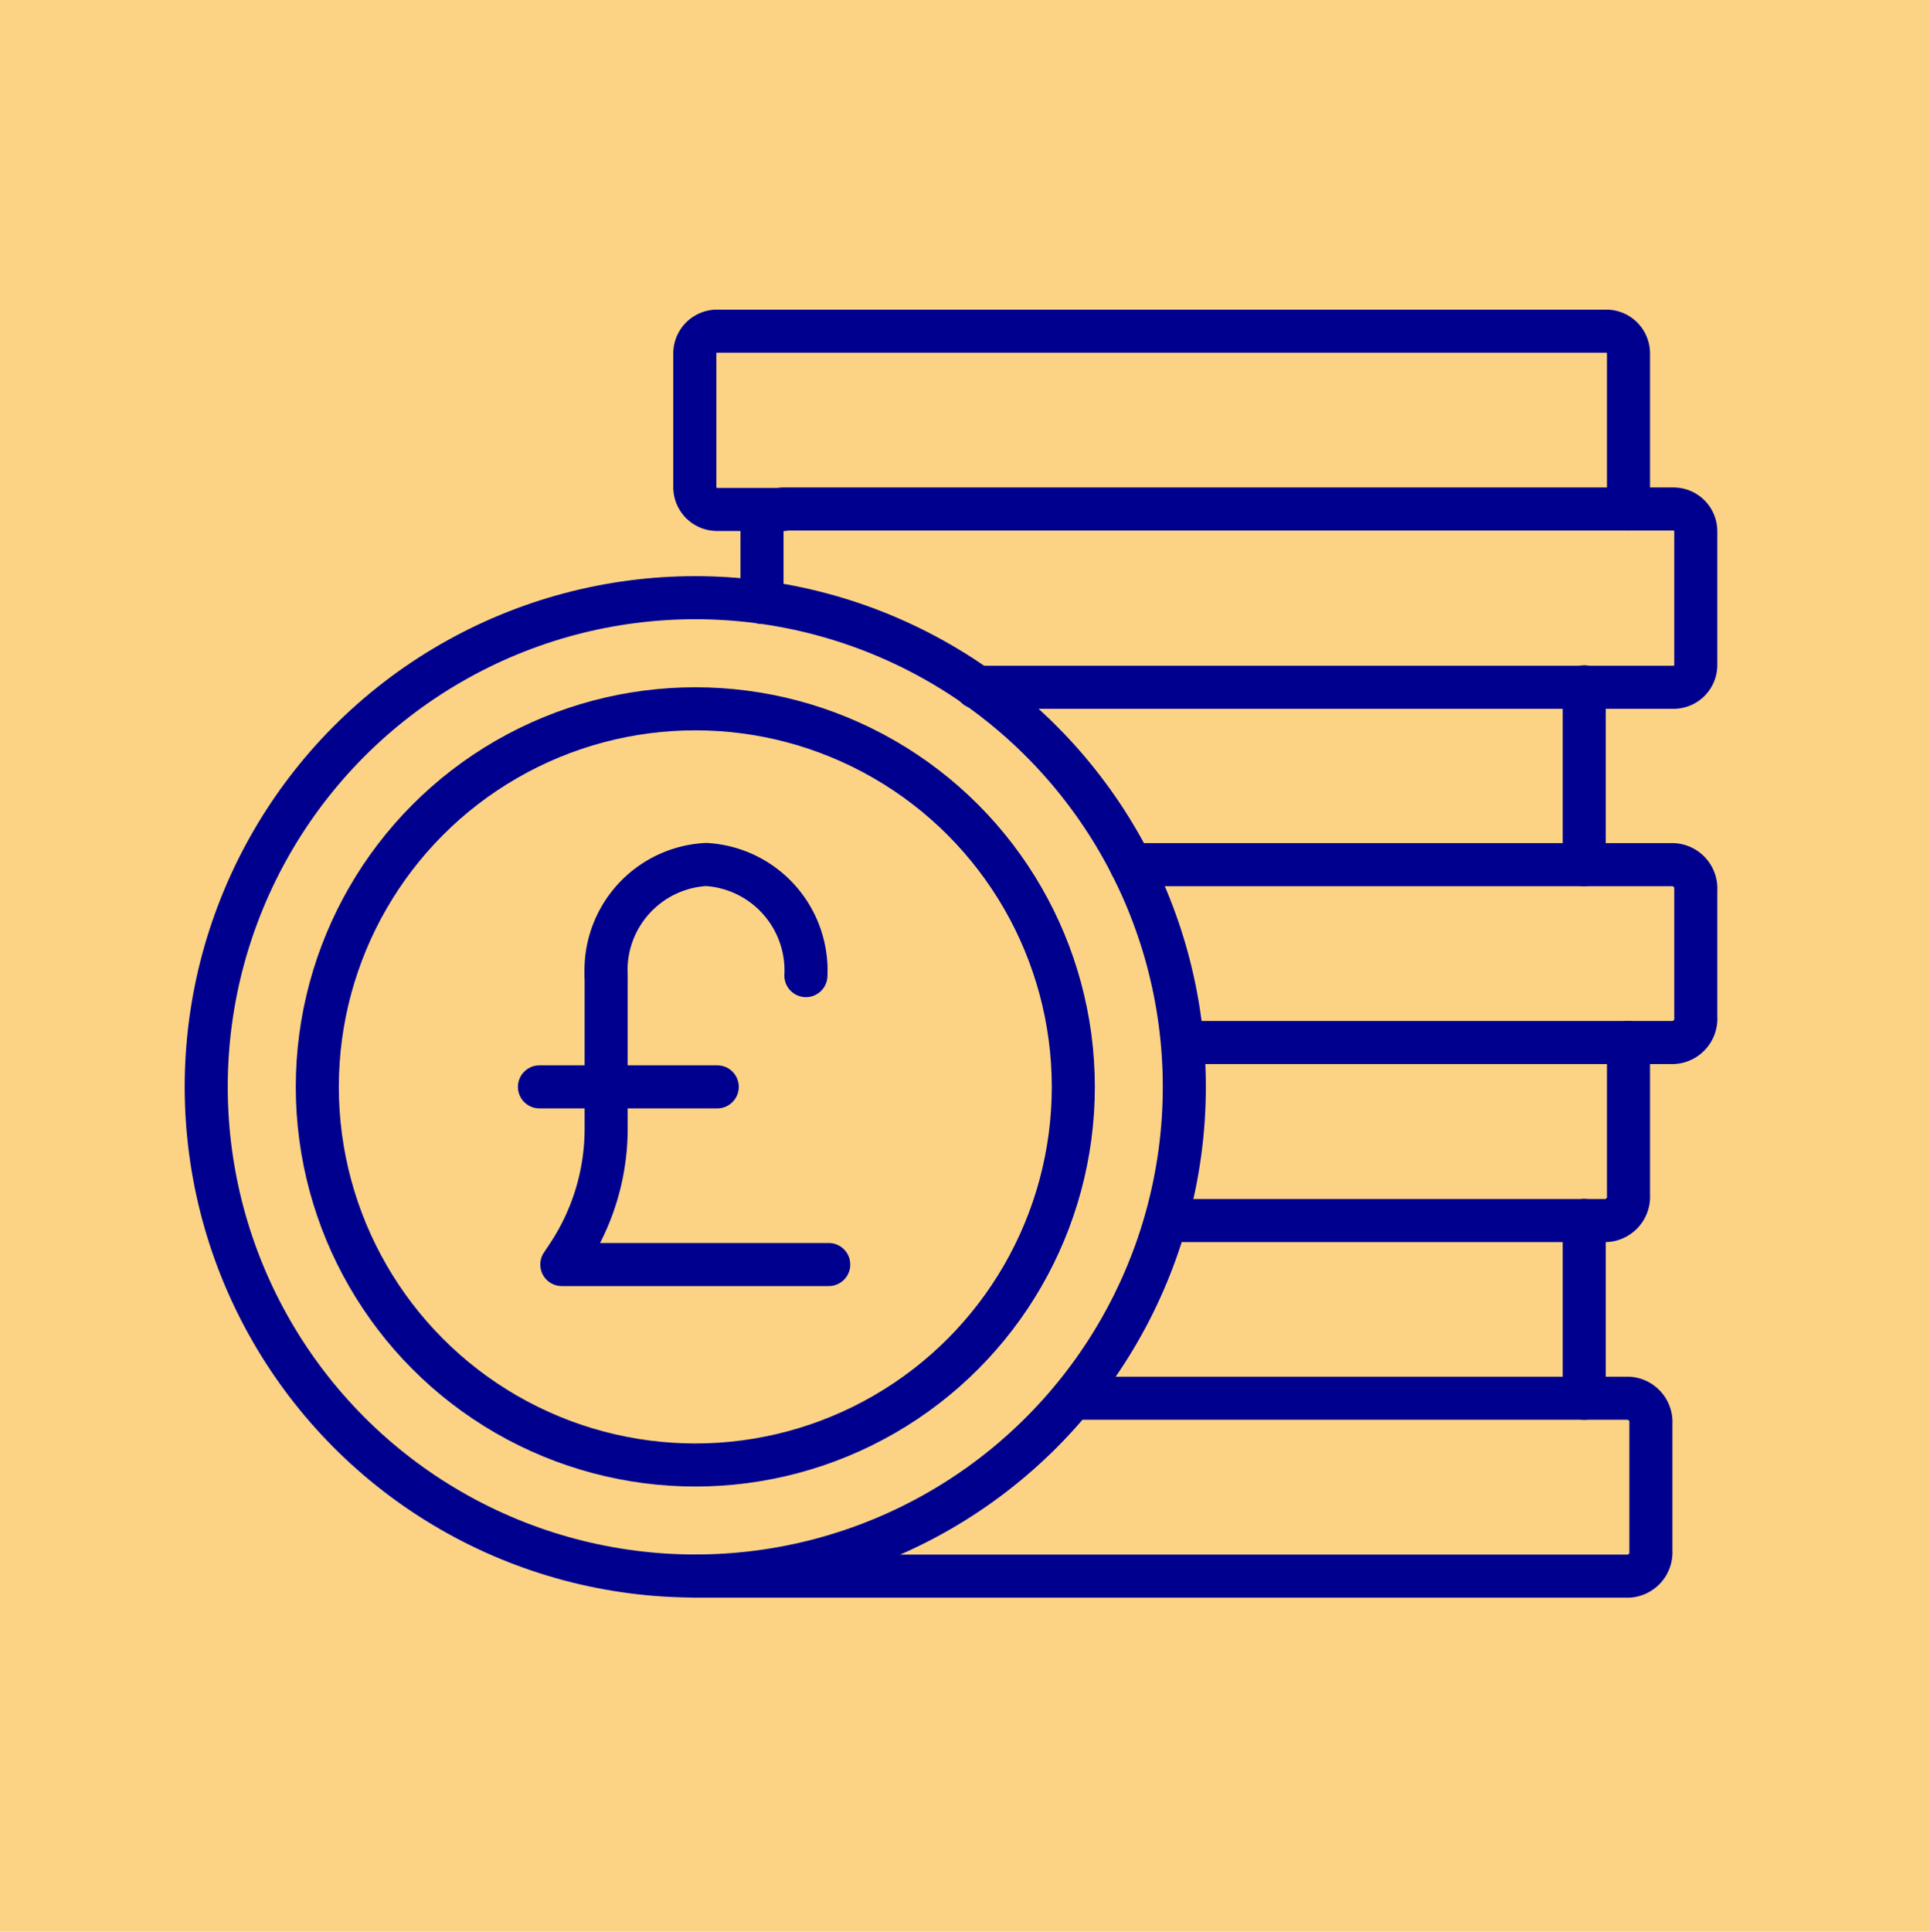 <svg id="_10" data-name="10" xmlns="http://www.w3.org/2000/svg" width="43.971" height="44" viewBox="0 0 43.971 44">
  <rect id="Rectangle_2409" data-name="Rectangle 2409" width="43.971" height="44" fill="#fcd385"/>
  <g id="Group_2962" data-name="Group 2962" transform="translate(0.402 0.422)">
    <path id="Path_4828" data-name="Path 4828" d="M36.7,11.172V7.631a.507.507,0,0,0-.51-.51H15.938a.507.507,0,0,0-.51.51v3.041a.507.507,0,0,0,.51.51h1.52" fill="none" stroke="#00008f" stroke-linecap="round" stroke-linejoin="round" stroke-width="0.981"/>
    <path id="Path_4829" data-name="Path 4829" d="M16.959,13.3V11.682a.507.507,0,0,1,.51-.51H37.723a.507.507,0,0,1,.51.51v3.041a.507.507,0,0,1-.51.51H21.843" fill="none" stroke="#00008f" stroke-linecap="round" stroke-linejoin="round" stroke-width="0.981"/>
    <line id="Line_72" data-name="Line 72" y2="4.051" transform="translate(35.692 15.222)" fill="none" stroke="#00008f" stroke-linecap="round" stroke-linejoin="round" stroke-width="0.981"/>
    <path id="Path_4830" data-name="Path 4830" d="M25.364,19.273H37.723a.543.543,0,0,1,.51.579v2.893a.543.543,0,0,1-.51.579H26.58" fill="none" stroke="#00008f" stroke-linecap="round" stroke-linejoin="round" stroke-width="0.981"/>
    <path id="Path_4831" data-name="Path 4831" d="M36.7,23.324V26.8a.543.543,0,0,1-.51.579H26.571" fill="none" stroke="#00008f" stroke-linecap="round" stroke-linejoin="round" stroke-width="0.981"/>
    <line id="Line_73" data-name="Line 73" y2="4.051" transform="translate(35.692 27.375)" fill="none" stroke="#00008f" stroke-linecap="round" stroke-linejoin="round" stroke-width="0.981"/>
    <path id="Path_4832" data-name="Path 4832" d="M24.04,31.426H36.7a.543.543,0,0,1,.51.579V34.9a.543.543,0,0,1-.51.579H15.438" fill="none" stroke="#00008f" stroke-linecap="round" stroke-linejoin="round" stroke-width="0.981"/>
    <circle id="Ellipse_73" data-name="Ellipse 73" cx="11.142" cy="11.142" r="11.142" transform="translate(4.296 13.192)" fill="none" stroke="#00008f" stroke-linecap="round" stroke-linejoin="round" stroke-width="0.981"/>
    <circle id="Ellipse_74" data-name="Ellipse 74" cx="8.612" cy="8.612" r="8.612" transform="translate(6.827 15.723)" fill="none" stroke="#00008f" stroke-linecap="round" stroke-linejoin="round" stroke-width="0.981"/>
    <path id="Path_4833" data-name="Path 4833" d="M13.408,21.8v3.482a5.223,5.223,0,0,1-.873,2.893l-.137.206h6.081" fill="none" stroke="#00008f" stroke-linecap="round" stroke-linejoin="round" stroke-width="0.981"/>
    <line id="Line_74" data-name="Line 74" x2="4.051" transform="translate(11.888 24.334)" fill="none" stroke="#00008f" stroke-linecap="round" stroke-linejoin="round" stroke-width="0.981"/>
    <path id="Path_4834" data-name="Path 4834" d="M13.408,21.8a2.411,2.411,0,0,1,2.276-2.531A2.417,2.417,0,0,1,17.959,21.8" fill="none" stroke="#00008f" stroke-linecap="round" stroke-linejoin="round" stroke-width="0.981"/>
  </g>
</svg>
